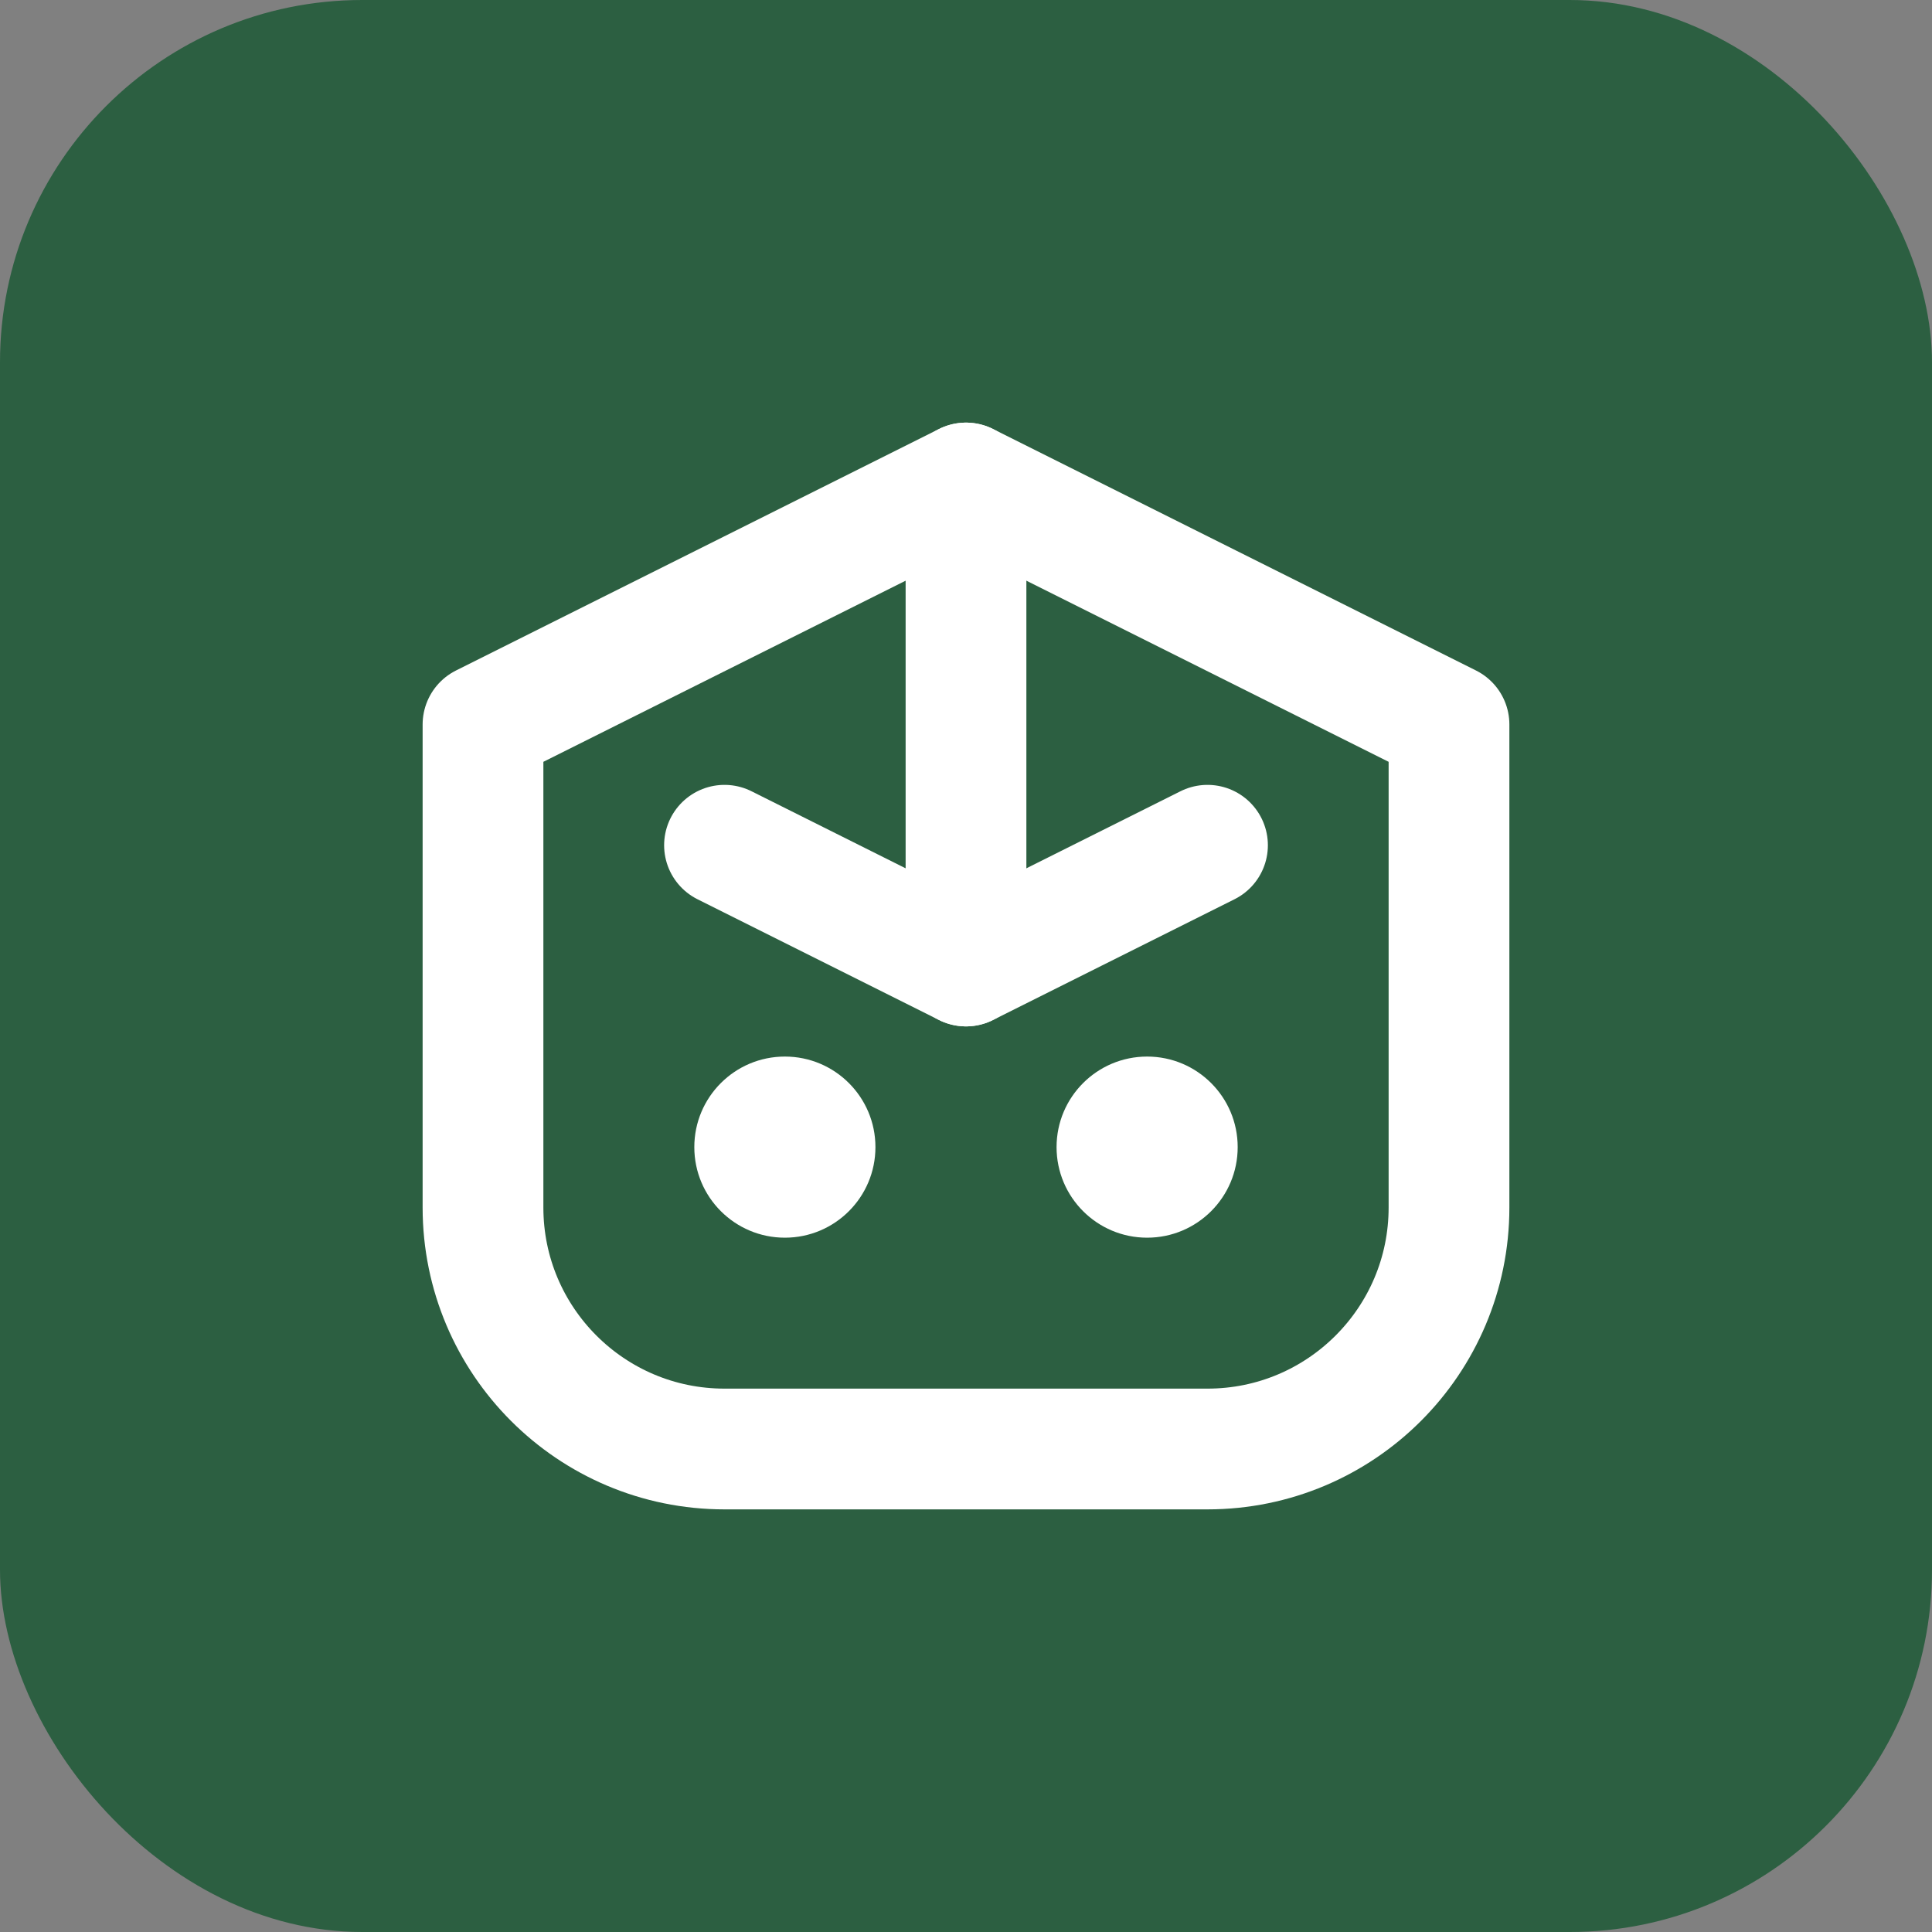 <svg width="32" height="32" viewBox="0 0 32 32" fill="none" xmlns="http://www.w3.org/2000/svg">
  <rect x="0" y="0" width="32" height="32" fill="#808080" stroke="none"/>
  <rect width="32" height="32" rx="6" fill="#2c5f41"/>
  <path d="M8 12L16 8L24 12V20C24 22.209 22.209 24 20 24H12C9.791 24 8 22.209 8 20V12Z" stroke="white" stroke-width="2" stroke-linecap="round" stroke-linejoin="round"/>
  <path d="M16 8V16" stroke="white" stroke-width="2" stroke-linecap="round" stroke-linejoin="round"/>
  <path d="M12 14L16 16L20 14" stroke="white" stroke-width="2" stroke-linecap="round" stroke-linejoin="round"/>
  <circle cx="13" cy="19" r="1.5" fill="white"/>
  <circle cx="19" cy="19" r="1.5" fill="white"/>
</svg>

